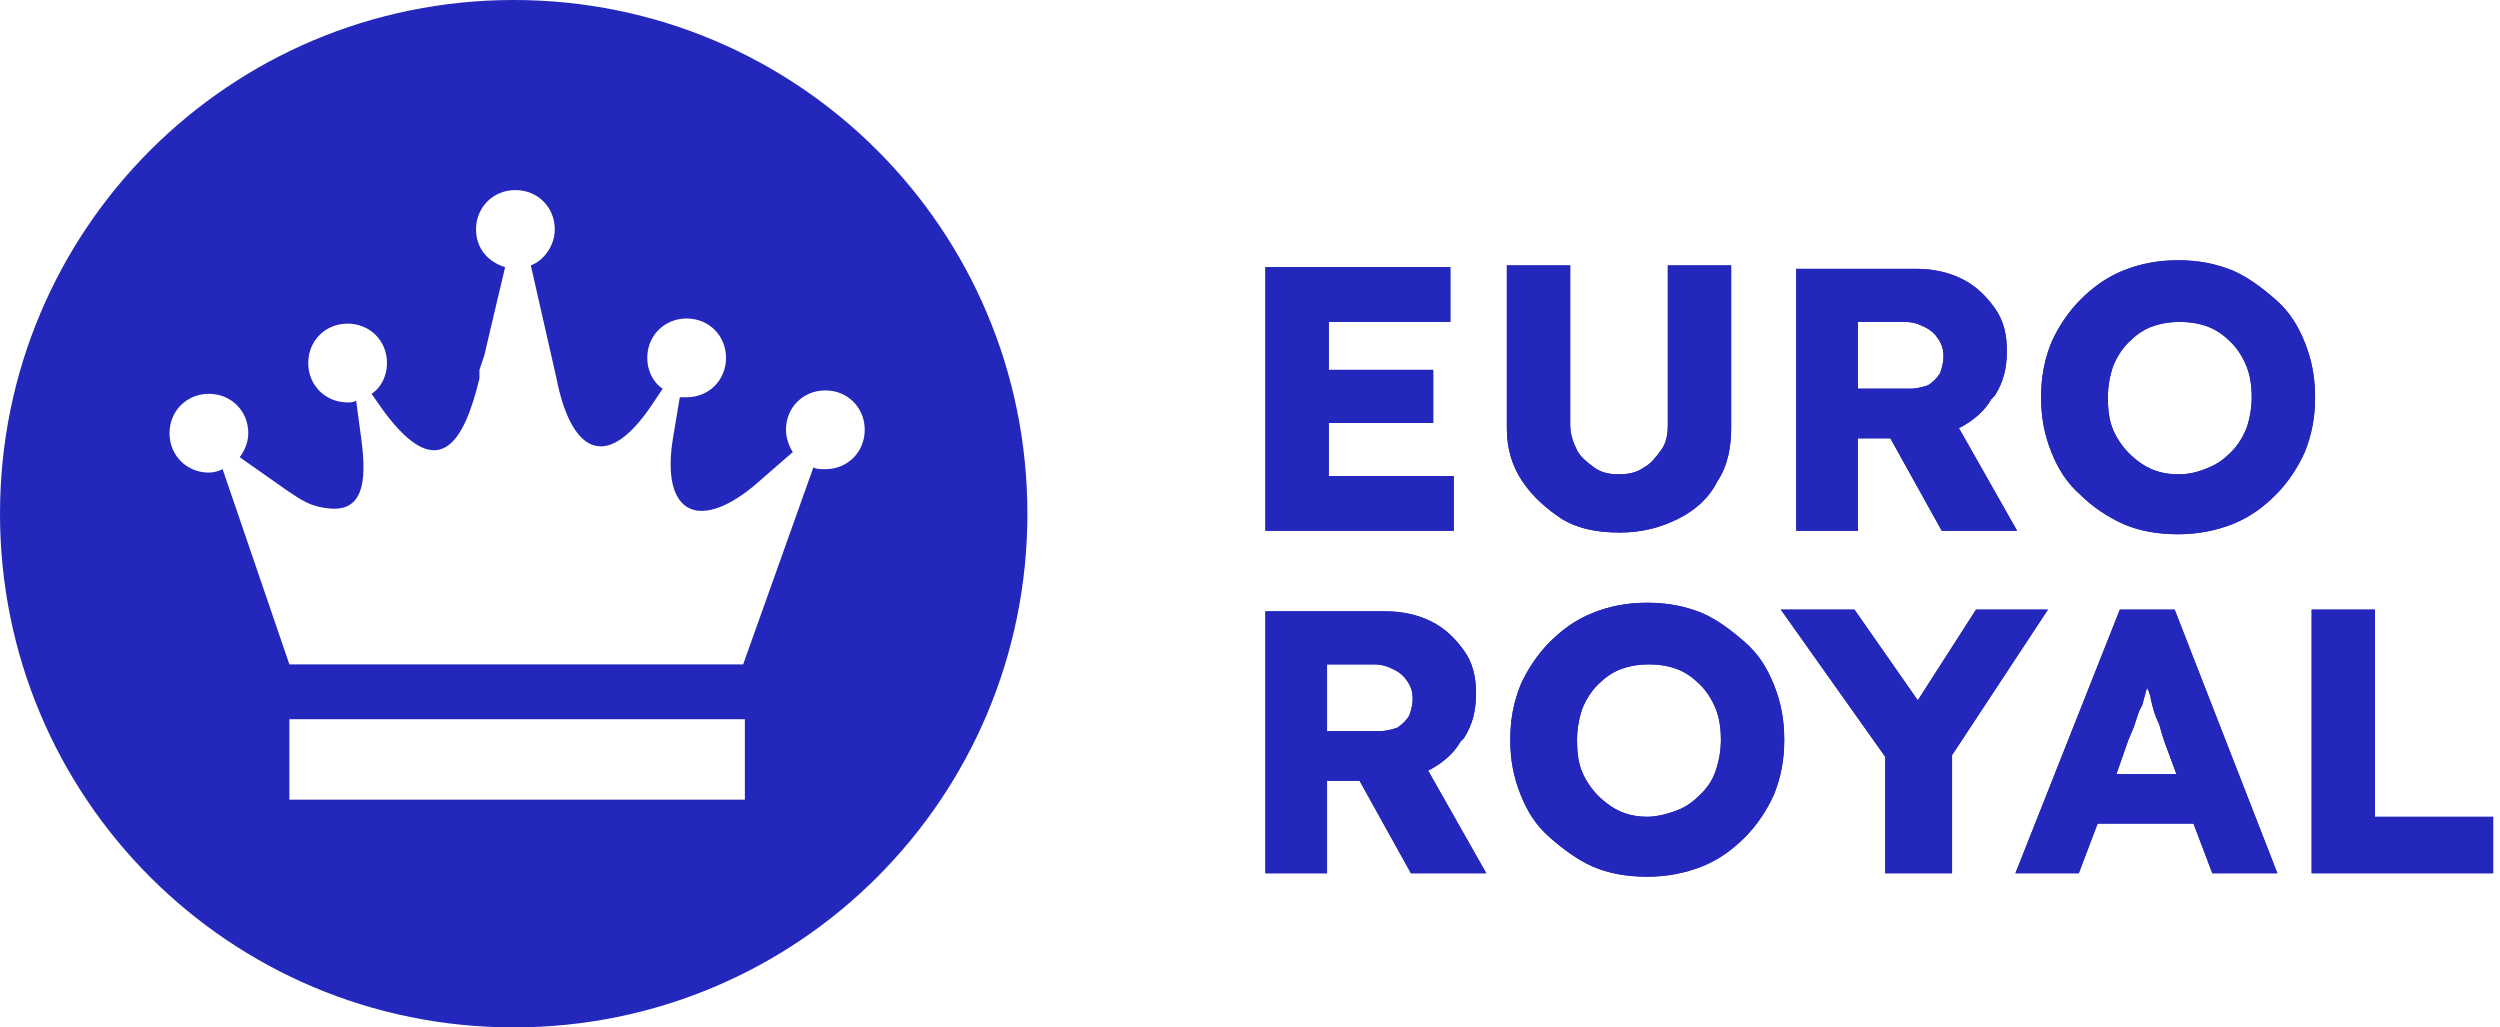 <?xml version="1.0" encoding="utf-8"?>
<!-- Generator: Adobe Illustrator 26.0.2, SVG Export Plug-In . SVG Version: 6.00 Build 0)  -->
<svg version="1.1" id="Layer_1" xmlns="http://www.w3.org/2000/svg" xmlns:xlink="http://www.w3.org/1999/xlink" x="0px" y="0px"
	 viewBox="0 0 146 60" enable-background="new 0 0 146 60" xml:space="preserve">
<g id="Page-1">
	<g id="logo-dark">
		<path id="symbol-copy" fill="#2427BB" d="M30,0c16.6,0,30,13.4,30,30S46.6,60,30,60S0,46.6,0,30S13.4,0,30,0z M43.5,42H16.9v4.7
			h26.6V42z M30.1,11.1c-1.3,0-2.3,1-2.3,2.3c0,1.1,0.7,1.9,1.7,2.2l-0.9,3.8c-0.1,0.4-0.2,0.9-0.3,1.3L28.2,21l0,0l-0.1,0.3l0,0
			l-0.1,0.3c0,0,0,0.1,0,0.1L28,22.1c-0.8,3.3-2.2,6.5-5.6,1.9l-0.7-1c0.6-0.4,0.9-1.1,0.9-1.8c0-1.3-1-2.3-2.3-2.3
			c-1.3,0-2.3,1-2.3,2.3c0,1.3,1,2.3,2.3,2.3c0.2,0,0.3,0,0.5-0.1l0.2,1.5c0.3,2.1,0.7,5-1.7,4.8c-1.2-0.1-1.7-0.5-2.6-1.1L14,26.7
			c0.3-0.4,0.5-0.9,0.5-1.4c0-1.3-1-2.3-2.3-2.3c-1.3,0-2.3,1-2.3,2.3s1,2.3,2.3,2.3c0.3,0,0.6-0.1,0.8-0.2l3.9,11.4h26.5l4.1-11.5
			c0.2,0.1,0.4,0.1,0.7,0.1c1.3,0,2.3-1,2.3-2.3c0-1.3-1-2.3-2.3-2.3c-1.3,0-2.3,1-2.3,2.3c0,0.5,0.2,1,0.4,1.3L44,28.4
			c-3.3,2.7-5.4,1.5-4.7-2.8l0.4-2.4c0.1,0,0.3,0,0.4,0c1.3,0,2.3-1,2.3-2.3c0-1.3-1-2.3-2.3-2.3c-1.3,0-2.3,1-2.3,2.3
			c0,0.7,0.3,1.4,0.9,1.8l-0.6,0.9c-2.8,4.2-4.8,2.6-5.6-1.5L31,15.5c0.8-0.3,1.4-1.2,1.4-2.1C32.4,12.1,31.4,11.1,30.1,11.1z"/>
		<g id="EURO">
			<g>
				<path id="path-1" fill="#2427BB" d="M84.9,31v-3.2h-7.3v-3.1h6.1v-3.1h-6.1v-2.8h7.1v-3.2H73.9V31H84.9z M94.6,31.1
					c1.3,0,2.4-0.3,3.4-0.8s1.8-1.2,2.3-2.2c0.6-0.9,0.8-2,0.8-3.1l0,0v-9.5h-3.7v9.3c0,0.6-0.1,1.1-0.4,1.5c-0.3,0.4-0.6,0.8-1,1
					c-0.4,0.3-0.9,0.4-1.5,0.4c-0.5,0-1-0.1-1.4-0.4c-0.4-0.3-0.8-0.6-1-1c-0.2-0.4-0.4-0.9-0.4-1.5l0,0v-9.3H88v9.5
					c0,1.2,0.3,2.2,0.9,3.1c0.6,0.9,1.4,1.6,2.3,2.2C92.2,30.9,93.3,31.1,94.6,31.1z M117.8,31l-3.4-6l0.2-0.1
					c0.7-0.4,1.3-0.9,1.7-1.6l0.2-0.2c0.5-0.8,0.7-1.6,0.7-2.6c0-1-0.2-1.8-0.7-2.5c-0.5-0.7-1.1-1.3-1.9-1.7
					c-0.8-0.4-1.7-0.6-2.7-0.6l0,0h-7V31h3.6v-5.4h1.9l3,5.4L117.8,31z M111.6,22.7h-3.1v-3.9h2.7c0.5,0,0.8,0.1,1.2,0.3
					s0.6,0.4,0.8,0.7c0.2,0.3,0.3,0.6,0.3,1c0,0.4-0.1,0.7-0.2,1c-0.2,0.3-0.4,0.5-0.7,0.7C112.3,22.6,111.9,22.7,111.6,22.7
					L111.6,22.7z M127.2,31.2c1.1,0,2.2-0.2,3.2-0.6s1.8-1,2.5-1.7c0.7-0.7,1.3-1.6,1.7-2.5c0.4-1,0.6-2,0.6-3.2
					c0-1.2-0.2-2.2-0.6-3.2c-0.4-1-0.9-1.8-1.7-2.5s-1.6-1.3-2.5-1.7c-1-0.4-2-0.6-3.2-0.6c-1.2,0-2.2,0.2-3.2,0.6
					c-1,0.4-1.8,1-2.5,1.7c-0.7,0.7-1.3,1.6-1.7,2.5c-0.4,1-0.6,2-0.6,3.2c0,1.2,0.2,2.2,0.6,3.2c0.4,1,0.9,1.8,1.7,2.5
					c0.7,0.7,1.6,1.3,2.5,1.7S126,31.2,127.2,31.2z M127.2,27.7c-0.8,0-1.5-0.2-2.1-0.6c-0.6-0.4-1.1-0.9-1.5-1.6
					c-0.4-0.7-0.5-1.4-0.5-2.3c0-0.6,0.1-1.2,0.3-1.8c0.2-0.5,0.5-1,0.9-1.4s0.8-0.7,1.3-0.9c0.5-0.2,1.1-0.3,1.7-0.3
					s1.2,0.1,1.7,0.3c0.5,0.2,0.9,0.5,1.3,0.9c0.4,0.4,0.7,0.9,0.9,1.4c0.2,0.5,0.3,1.1,0.3,1.8c0,0.6-0.1,1.2-0.3,1.8
					c-0.2,0.5-0.5,1-0.9,1.4c-0.4,0.4-0.8,0.7-1.3,0.9C128.3,27.6,127.8,27.7,127.2,27.7z"/>
			</g>
			<g>
				<path id="path-1_00000152971413967040381990000015074278047711541145_" fill="#2427BB" d="M84.9,31v-3.2h-7.3v-3.1h6.1v-3.1
					h-6.1v-2.8h7.1v-3.2H73.9V31H84.9z M94.6,31.1c1.3,0,2.4-0.3,3.4-0.8s1.8-1.2,2.3-2.2c0.6-0.9,0.8-2,0.8-3.1l0,0v-9.5h-3.7v9.3
					c0,0.6-0.1,1.1-0.4,1.5c-0.3,0.4-0.6,0.8-1,1c-0.4,0.3-0.9,0.4-1.5,0.4c-0.5,0-1-0.1-1.4-0.4c-0.4-0.3-0.8-0.6-1-1
					c-0.2-0.4-0.4-0.9-0.4-1.5l0,0v-9.3H88v9.5c0,1.2,0.3,2.2,0.9,3.1c0.6,0.9,1.4,1.6,2.3,2.2C92.2,30.9,93.3,31.1,94.6,31.1z
					 M117.8,31l-3.4-6l0.2-0.1c0.7-0.4,1.3-0.9,1.7-1.6l0.2-0.2c0.5-0.8,0.7-1.6,0.7-2.6c0-1-0.2-1.8-0.7-2.5
					c-0.5-0.7-1.1-1.3-1.9-1.7c-0.8-0.4-1.7-0.6-2.7-0.6l0,0h-7V31h3.6v-5.4h1.9l3,5.4L117.8,31z M111.6,22.7h-3.1v-3.9h2.7
					c0.5,0,0.8,0.1,1.2,0.3s0.6,0.4,0.8,0.7c0.2,0.3,0.3,0.6,0.3,1c0,0.4-0.1,0.7-0.2,1c-0.2,0.3-0.4,0.5-0.7,0.7
					C112.3,22.6,111.9,22.7,111.6,22.7L111.6,22.7z M127.2,31.2c1.1,0,2.2-0.2,3.2-0.6s1.8-1,2.5-1.7c0.7-0.7,1.3-1.6,1.7-2.5
					c0.4-1,0.6-2,0.6-3.2c0-1.2-0.2-2.2-0.6-3.2c-0.4-1-0.9-1.8-1.7-2.5s-1.6-1.3-2.5-1.7c-1-0.4-2-0.6-3.2-0.6
					c-1.2,0-2.2,0.2-3.2,0.6c-1,0.4-1.8,1-2.5,1.7c-0.7,0.7-1.3,1.6-1.7,2.5c-0.4,1-0.6,2-0.6,3.2c0,1.2,0.2,2.2,0.6,3.2
					c0.4,1,0.9,1.8,1.7,2.5c0.7,0.7,1.6,1.3,2.5,1.7S126,31.2,127.2,31.2z M127.2,27.7c-0.8,0-1.5-0.2-2.1-0.6
					c-0.6-0.4-1.1-0.9-1.5-1.6c-0.4-0.7-0.5-1.4-0.5-2.3c0-0.6,0.1-1.2,0.3-1.8c0.2-0.5,0.5-1,0.9-1.4s0.8-0.7,1.3-0.9
					c0.5-0.2,1.1-0.3,1.7-0.3s1.2,0.1,1.7,0.3c0.5,0.2,0.9,0.5,1.3,0.9c0.4,0.4,0.7,0.9,0.9,1.4c0.2,0.5,0.3,1.1,0.3,1.8
					c0,0.6-0.1,1.2-0.3,1.8c-0.2,0.5-0.5,1-0.9,1.4c-0.4,0.4-0.8,0.7-1.3,0.9C128.3,27.6,127.8,27.7,127.2,27.7z"/>
			</g>
		</g>
		<g id="ROYAL">
			<g>
				<path id="path-2" fill="#2427BB" d="M86.8,51l-3.4-6l0.2-0.1c0.7-0.4,1.3-0.9,1.7-1.6l0.2-0.2c0.5-0.8,0.7-1.6,0.7-2.6
					c0-1-0.2-1.8-0.7-2.5c-0.5-0.7-1.1-1.3-1.9-1.7c-0.8-0.4-1.7-0.6-2.7-0.6l0,0h-7V51h3.6v-5.4h1.9l3,5.4L86.8,51z M80.6,42.7
					h-3.1v-3.9h2.7c0.5,0,0.8,0.1,1.2,0.3s0.6,0.4,0.8,0.7c0.2,0.3,0.3,0.6,0.3,1c0,0.4-0.1,0.7-0.2,1c-0.2,0.3-0.4,0.5-0.7,0.7
					C81.3,42.6,80.9,42.7,80.6,42.7L80.6,42.7z M96.2,51.2c1.1,0,2.2-0.2,3.2-0.6c1-0.4,1.8-1,2.5-1.7c0.7-0.7,1.3-1.6,1.7-2.5
					c0.4-1,0.6-2,0.6-3.2c0-1.2-0.2-2.2-0.6-3.2c-0.4-1-0.9-1.8-1.7-2.5s-1.6-1.3-2.5-1.7c-1-0.4-2-0.6-3.2-0.6
					c-1.2,0-2.2,0.2-3.2,0.6s-1.8,1-2.5,1.7s-1.3,1.6-1.7,2.5c-0.4,1-0.6,2-0.6,3.2c0,1.2,0.2,2.2,0.6,3.2c0.4,1,0.9,1.8,1.7,2.5
					s1.6,1.3,2.5,1.7S95,51.2,96.2,51.2z M96.2,47.7c-0.8,0-1.5-0.2-2.1-0.6c-0.6-0.4-1.1-0.9-1.5-1.6c-0.4-0.7-0.5-1.4-0.5-2.3
					c0-0.6,0.1-1.2,0.3-1.8c0.2-0.5,0.5-1,0.9-1.4s0.8-0.7,1.3-0.9c0.5-0.2,1.1-0.3,1.7-0.3s1.2,0.1,1.7,0.3
					c0.5,0.2,0.9,0.5,1.3,0.9c0.4,0.4,0.7,0.9,0.9,1.4s0.3,1.1,0.3,1.8c0,0.6-0.1,1.2-0.3,1.8s-0.5,1-0.9,1.4
					c-0.4,0.4-0.8,0.7-1.3,0.9S96.8,47.7,96.2,47.7z M114,51l0-6.9l5.6-8.5h-4.2l-3.4,5.3l-3.7-5.3h-4.3l6.1,8.6V51H114z M121.4,51
					l1.1-2.9h5.6l1.1,2.9h3.8L127,35.6h-3.2L117.7,51H121.4z M127.1,45.2h-3.5l0.7-2c0.1-0.2,0.2-0.5,0.3-0.7l0.1-0.3
					c0.1-0.3,0.2-0.7,0.4-1c0.1-0.4,0.2-0.7,0.3-1.1l0,0.1l0.1,0.2c0,0.1,0.1,0.2,0.1,0.4l0.1,0.4c0.1,0.4,0.2,0.7,0.4,1.1
					c0.1,0.4,0.2,0.7,0.3,1l0,0L127.1,45.2z M145.6,51v-3.3h-6.9V35.6H135V51H145.6z"/>
			</g>
			<g>
				<path id="path-2_00000181047290139534774900000008027244395058351025_" fill="#2427BB" d="M86.8,51l-3.4-6l0.2-0.1
					c0.7-0.4,1.3-0.9,1.7-1.6l0.2-0.2c0.5-0.8,0.7-1.6,0.7-2.6c0-1-0.2-1.8-0.7-2.5c-0.5-0.7-1.1-1.3-1.9-1.7
					c-0.8-0.4-1.7-0.6-2.7-0.6l0,0h-7V51h3.6v-5.4h1.9l3,5.4L86.8,51z M80.6,42.7h-3.1v-3.9h2.7c0.5,0,0.8,0.1,1.2,0.3
					s0.6,0.4,0.8,0.7c0.2,0.3,0.3,0.6,0.3,1c0,0.4-0.1,0.7-0.2,1c-0.2,0.3-0.4,0.5-0.7,0.7C81.3,42.6,80.9,42.7,80.6,42.7L80.6,42.7
					z M96.2,51.2c1.1,0,2.2-0.2,3.2-0.6c1-0.4,1.8-1,2.5-1.7c0.7-0.7,1.3-1.6,1.7-2.5c0.4-1,0.6-2,0.6-3.2c0-1.2-0.2-2.2-0.6-3.2
					c-0.4-1-0.9-1.8-1.7-2.5s-1.6-1.3-2.5-1.7c-1-0.4-2-0.6-3.2-0.6c-1.2,0-2.2,0.2-3.2,0.6s-1.8,1-2.5,1.7s-1.3,1.6-1.7,2.5
					c-0.4,1-0.6,2-0.6,3.2c0,1.2,0.2,2.2,0.6,3.2c0.4,1,0.9,1.8,1.7,2.5s1.6,1.3,2.5,1.7S95,51.2,96.2,51.2z M96.2,47.7
					c-0.8,0-1.5-0.2-2.1-0.6c-0.6-0.4-1.1-0.9-1.5-1.6c-0.4-0.7-0.5-1.4-0.5-2.3c0-0.6,0.1-1.2,0.3-1.8c0.2-0.5,0.5-1,0.9-1.4
					s0.8-0.7,1.3-0.9c0.5-0.2,1.1-0.3,1.7-0.3s1.2,0.1,1.7,0.3c0.5,0.2,0.9,0.5,1.3,0.9c0.4,0.4,0.7,0.9,0.9,1.4s0.3,1.1,0.3,1.8
					c0,0.6-0.1,1.2-0.3,1.8s-0.5,1-0.9,1.4c-0.4,0.4-0.8,0.7-1.3,0.9S96.8,47.7,96.2,47.7z M114,51l0-6.9l5.6-8.5h-4.2l-3.4,5.3
					l-3.7-5.3h-4.3l6.1,8.6V51H114z M121.4,51l1.1-2.9h5.6l1.1,2.9h3.8L127,35.6h-3.2L117.7,51H121.4z M127.1,45.2h-3.5l0.7-2
					c0.1-0.2,0.2-0.5,0.3-0.7l0.1-0.3c0.1-0.3,0.2-0.7,0.4-1c0.1-0.4,0.2-0.7,0.3-1.1l0,0.1l0.1,0.2c0,0.1,0.1,0.2,0.1,0.4l0.1,0.4
					c0.1,0.4,0.2,0.7,0.4,1.1c0.1,0.4,0.2,0.7,0.3,1l0,0L127.1,45.2z M145.6,51v-3.3h-6.9V35.6H135V51H145.6z"/>
			</g>
		</g>
	</g>
</g>
</svg>
